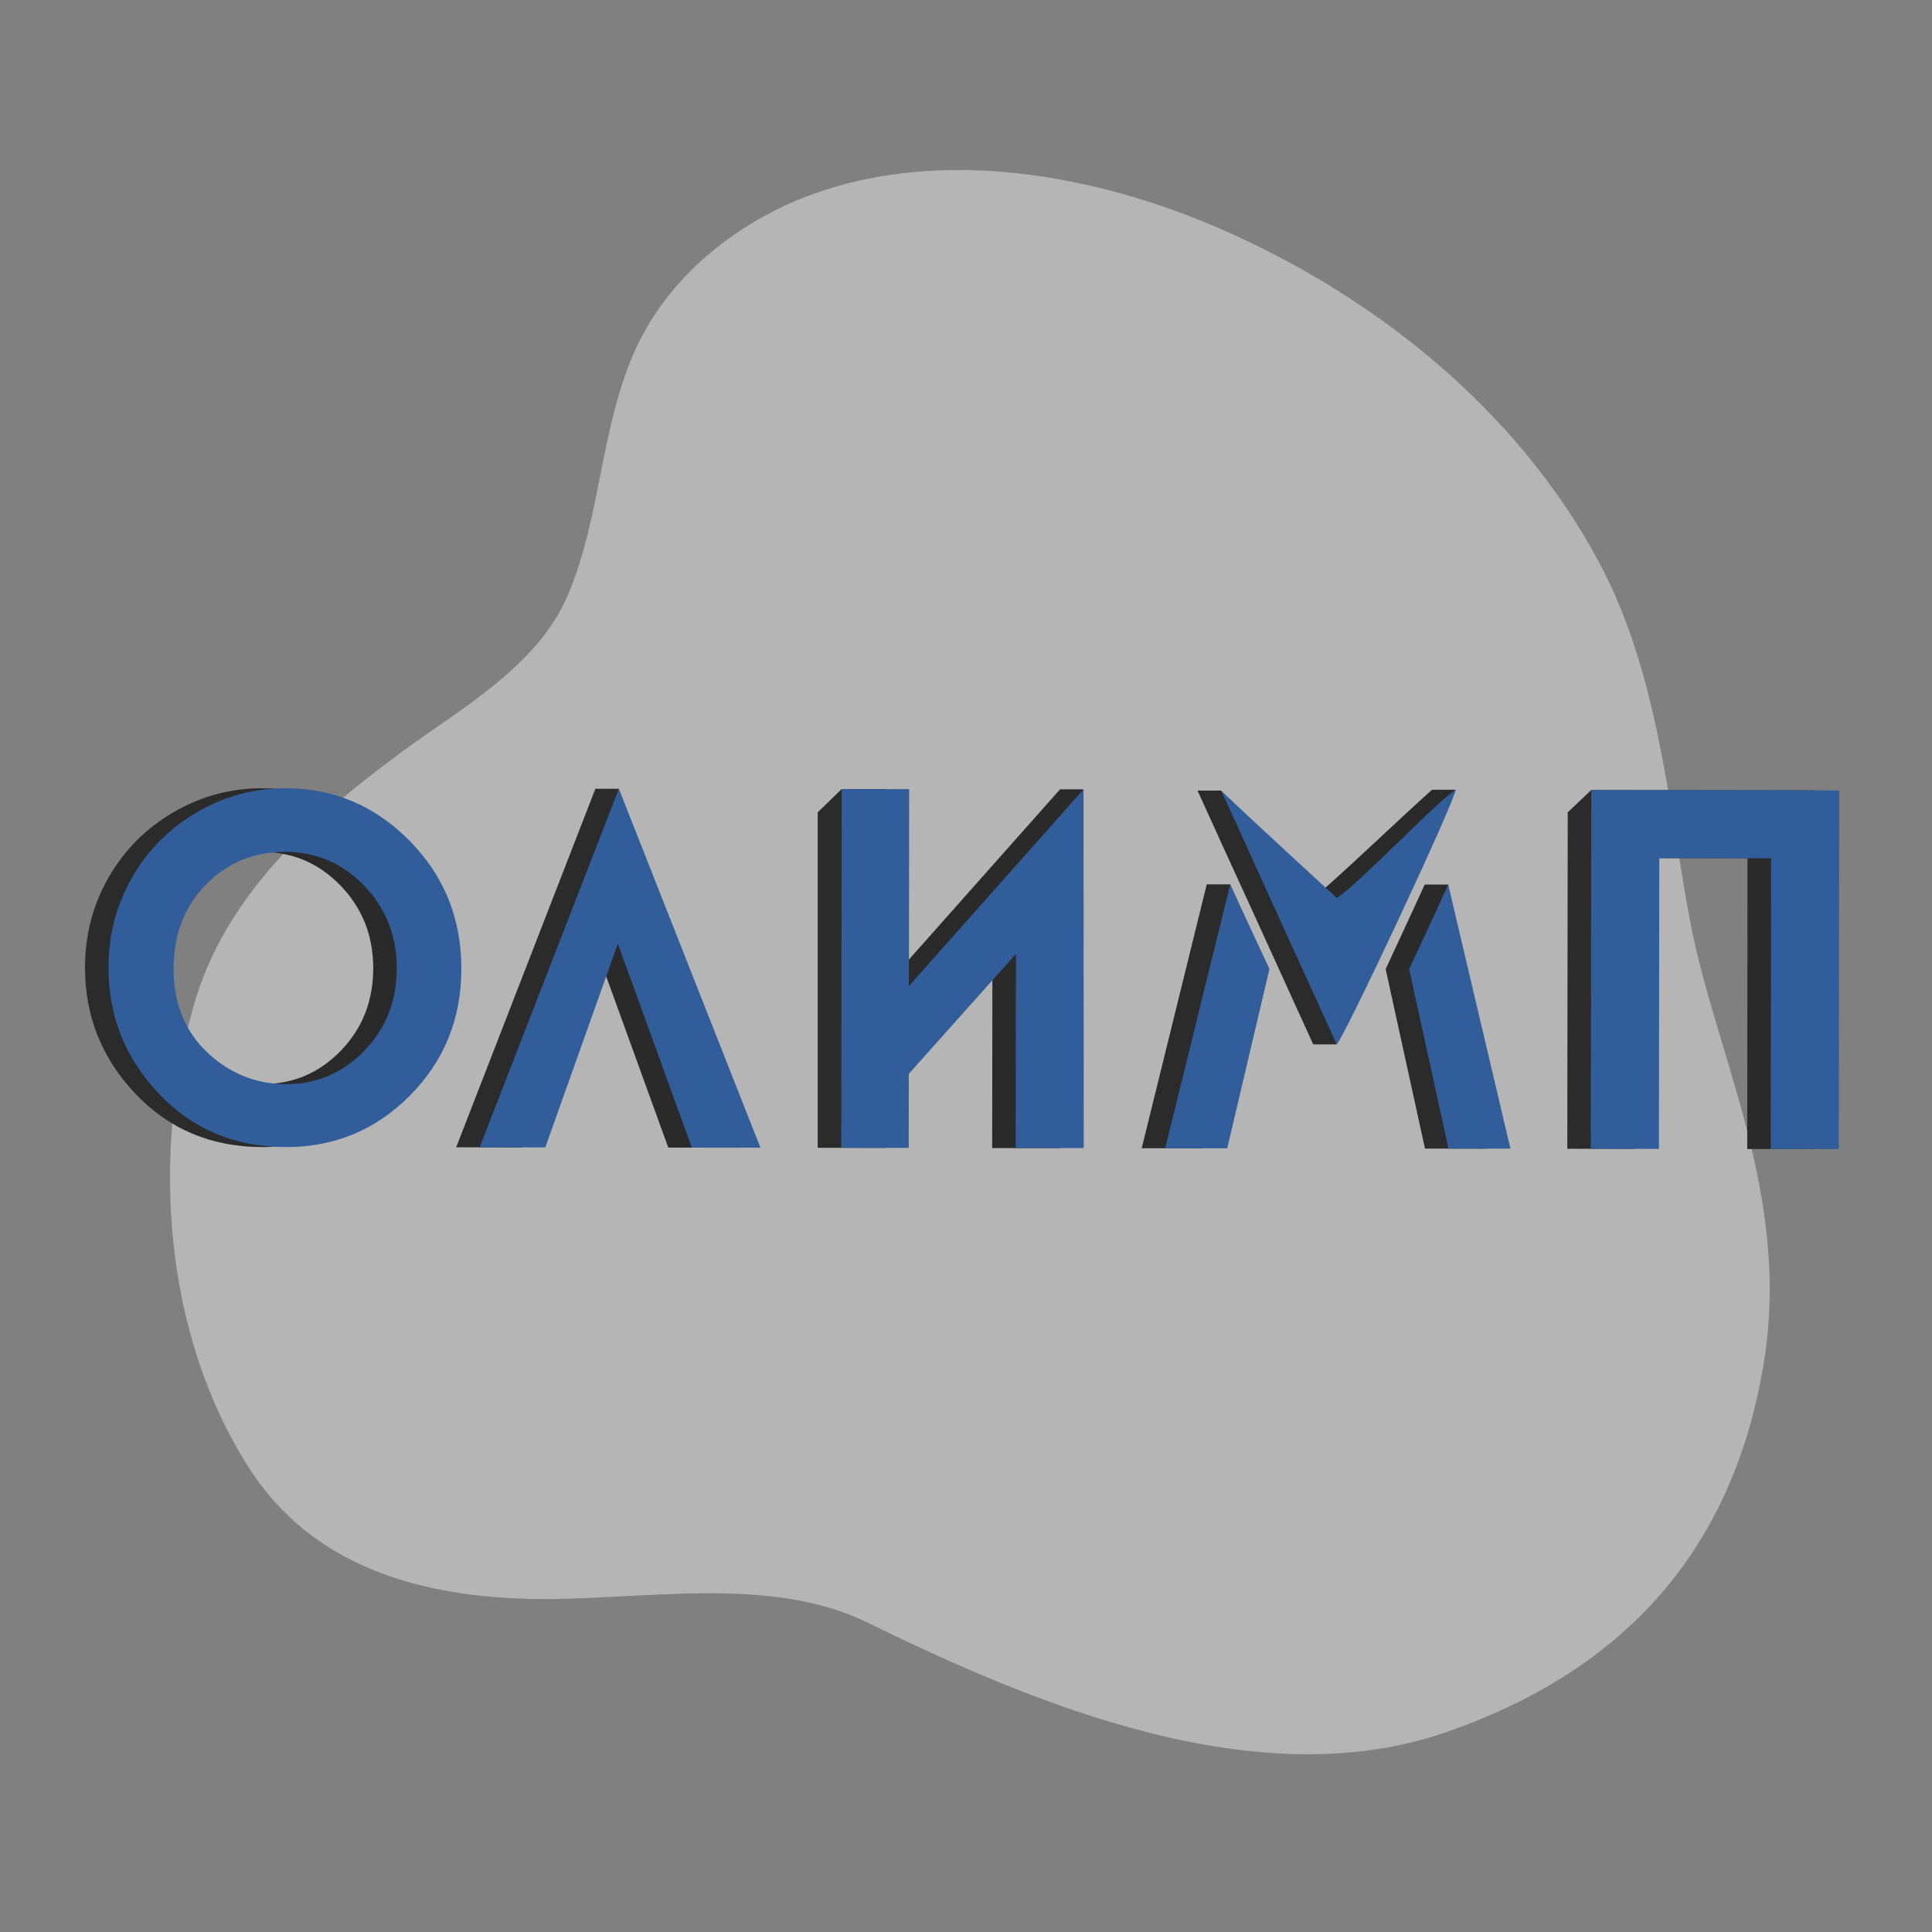 <svg width="250" height="250" viewBox="0 0 250 250" fill="none" xmlns="http://www.w3.org/2000/svg">
<rect x="0" y="0" width="250" height="250" fill="#808080" stroke="none"/>
<path opacity="0.5" d="M211.854 84.721C210.558 80.584 208.95 76.545 206.866 72.659C196.346 53.053 177.903 38.267 157.731 29.529C141.717 22.594 121.908 18.967 104.914 25.215C96.323 28.374 88.235 34.44 83.626 42.498C77.608 53.021 78.189 66.078 73.423 77.136C69.56 86.098 59.947 91.484 52.417 96.987C40.668 105.573 29.097 115.732 25.023 130.261C19.585 149.648 21.195 172.704 32.209 189.932C40.422 202.78 54.489 206.64 69.002 206.904C82.7 207.154 99.438 203.683 112.233 209.95C134.012 220.618 162.751 232.592 187.117 224.148C212.231 215.446 224.558 198.5 228.211 176.517C231.865 154.534 221.819 136.214 218.622 118.808C216.602 107.82 215.285 95.676 211.854 84.721Z" fill="#EBEBEB"/>
<path fill-rule="evenodd" clip-rule="evenodd" d="M33.85 110.234C29.785 110.23 26.364 111.648 23.59 114.488C20.817 117.329 19.426 120.944 19.421 125.331C19.415 130.218 21.154 134.088 24.637 136.937C27.344 139.166 30.454 140.281 33.96 140.286C37.927 140.29 41.305 138.852 44.1 135.971C46.895 133.089 48.295 129.536 48.299 125.308C48.306 121.099 46.904 117.537 44.097 114.619C41.291 111.701 37.875 110.239 33.85 110.234ZM33.949 102C40.165 102.008 45.506 104.28 49.973 108.813C54.44 113.347 56.669 118.87 56.66 125.381C56.652 131.832 54.438 137.289 50.02 141.751C45.602 146.213 40.244 148.439 33.949 148.432C27.355 148.423 21.88 146.122 17.523 141.529C13.166 136.936 10.991 131.483 11 125.173C11.006 120.944 12.026 117.06 14.064 113.517C16.101 109.974 18.898 107.167 22.456 105.099C26.014 103.026 29.846 101.994 33.949 102Z" fill="#2B2B2B"/>
<path opacity="0.3" d="M56.66 125.379C56.668 118.868 54.44 113.347 49.973 108.811C45.784 104.56 40.818 102.325 35.091 102.053V110.292C38.58 110.57 41.585 112.006 44.099 114.619C46.904 117.537 48.306 121.099 48.301 125.308C48.295 129.534 46.897 133.089 44.102 135.971C41.579 138.572 38.573 139.986 35.092 140.234V148.378C40.892 148.128 45.875 145.934 50.022 141.747C54.438 137.287 56.653 131.831 56.66 125.379Z" fill="#2B2B2B"/>
<path d="M80.083 102.067H77.042V109.502H80.083V102.067Z" fill="#2B2B2B"/>
<path fill-rule="evenodd" clip-rule="evenodd" d="M187.399 114.467H184.36C182.82 117.865 179.305 125.404 179.305 125.404L184.392 148.625L192.41 148.636L187.399 114.467Z" fill="#2B2B2B"/>
<path fill-rule="evenodd" clip-rule="evenodd" d="M169.547 131.048L169.929 135.137H172.969L173.174 131.287L169.547 131.048Z" fill="#2B2B2B"/>
<path fill-rule="evenodd" clip-rule="evenodd" d="M76.91 122.104L67.521 148.473L59.028 148.462L77.042 102.067L95.359 148.509L86.479 148.497L76.91 122.104Z" fill="#2B2B2B"/>
<path fill-rule="evenodd" clip-rule="evenodd" d="M205.906 102.229L202.863 105.117L202.807 148.648L211.624 148.66L211.672 111.038L226.139 111.058L226.091 148.678L234.901 148.69L234.96 102.272L205.906 102.229Z" fill="#2B2B2B"/>
<path fill-rule="evenodd" clip-rule="evenodd" d="M140.212 102.144H137.169L114.573 127.598L114.606 102.115L108.911 102.105L105.811 105.117V148.523L114.547 148.534L114.559 138.956L128.42 123.44L128.388 148.552L137.197 148.563L140.212 102.144Z" fill="#2B2B2B"/>
<path fill-rule="evenodd" clip-rule="evenodd" d="M158.269 119.035L159.906 118.666L159.194 114.43H156.155L147.737 148.578L155.761 148.588L161.226 125.381C161.226 125.381 159.751 122.233 158.269 119.035Z" fill="#2B2B2B"/>
<path fill-rule="evenodd" clip-rule="evenodd" d="M188.348 102.196H185.308C181.42 105.64 172.87 113.853 169.953 116.201L158 102.299H154.96C154.96 102.299 160.538 114.576 162.377 118.56L169.929 135.136C170.672 134.486 188.348 102.196 188.348 102.196Z" fill="#2B2B2B"/>
<path fill-rule="evenodd" clip-rule="evenodd" d="M36.89 110.234C32.825 110.23 29.404 111.648 26.63 114.488C23.856 117.329 22.466 120.944 22.461 125.331C22.455 130.218 24.194 134.088 27.677 136.937C30.384 139.166 33.493 140.281 37 140.286C40.966 140.29 44.345 138.852 47.14 135.971C49.935 133.089 51.334 129.536 51.339 125.308C51.345 121.099 49.944 117.537 47.137 114.619C44.331 111.701 40.915 110.239 36.89 110.234ZM36.989 102C43.205 102.008 48.546 104.28 53.012 108.813C57.479 113.347 59.709 118.87 59.7 125.381C59.692 131.832 57.478 137.289 53.059 141.751C48.641 146.213 43.284 148.439 36.989 148.432C30.395 148.423 24.92 146.122 20.563 141.529C16.205 136.936 14.031 131.483 14.04 125.173C14.046 120.944 15.066 117.06 17.104 113.517C19.14 109.974 21.938 107.167 25.496 105.099C29.054 103.026 32.886 101.994 36.989 102Z" fill="#315D9B"/>
<path fill-rule="evenodd" clip-rule="evenodd" d="M158.802 148.587L150.778 148.576L159.196 114.429C160.85 118.096 164.269 125.378 164.269 125.378L158.802 148.587Z" fill="#315D9B"/>
<path opacity="0.3" d="M232.644 109.731H226.089V148.69H232.644V109.731Z" fill="#2B2B2B"/>
<path fill-rule="evenodd" clip-rule="evenodd" d="M205.906 102.229L205.847 148.648L214.663 148.66L214.712 111.038L229.179 111.058L229.13 148.678L237.941 148.69L238 102.272L205.906 102.229Z" fill="#315D9B"/>
<path opacity="0.3" fill-rule="evenodd" clip-rule="evenodd" d="M184.36 114.467L179.303 125.404L184.36 125.46L187.399 114.467H184.36Z" fill="#2B2B2B"/>
<path fill-rule="evenodd" clip-rule="evenodd" d="M187.431 148.625L182.344 125.404C182.344 125.404 185.861 117.865 187.399 114.467L195.45 148.636L187.431 148.625Z" fill="#315D9B"/>
<path opacity="0.3" fill-rule="evenodd" clip-rule="evenodd" d="M185.308 102.196L170.972 115.423L173.174 116.658L188.348 102.196H185.308Z" fill="#2B2B2B"/>
<path fill-rule="evenodd" clip-rule="evenodd" d="M158 102.298C160.556 107.717 162.822 112.942 165.417 118.56L172.969 135.136C173.931 134.296 188.358 103.521 188.348 102.196C185.711 103.927 175.928 114.274 172.993 116.201C172.993 116.201 162.648 106.725 158 102.298Z" fill="#315D9B"/>
<path opacity="0.3" fill-rule="evenodd" clip-rule="evenodd" d="M137.169 102.144L116.473 125.46L117.065 128.341L140.209 102.144H137.169Z" fill="#2B2B2B"/>
<path opacity="0.3" fill-rule="evenodd" clip-rule="evenodd" d="M128.417 125.46L128.388 148.552L132.865 148.563L133.119 119.963L128.417 125.46Z" fill="#2B2B2B"/>
<path fill-rule="evenodd" clip-rule="evenodd" d="M117.612 127.598L117.646 102.115L108.911 102.105L108.852 148.523L117.586 148.534L117.599 138.956L131.459 123.44L131.427 148.552L140.236 148.563L140.209 102.144L117.612 127.598Z" fill="#315D9B"/>
<path opacity="0.3" fill-rule="evenodd" clip-rule="evenodd" d="M78.038 125.215L86.479 148.497H91.988L81.255 118.179L78.038 125.215Z" fill="#2B2B2B"/>
<path fill-rule="evenodd" clip-rule="evenodd" d="M79.95 122.104L70.56 148.473L62.068 148.462L80.082 102.067L98.399 148.509L89.519 148.497L79.95 122.104Z" fill="#315D9B"/>
</svg>
